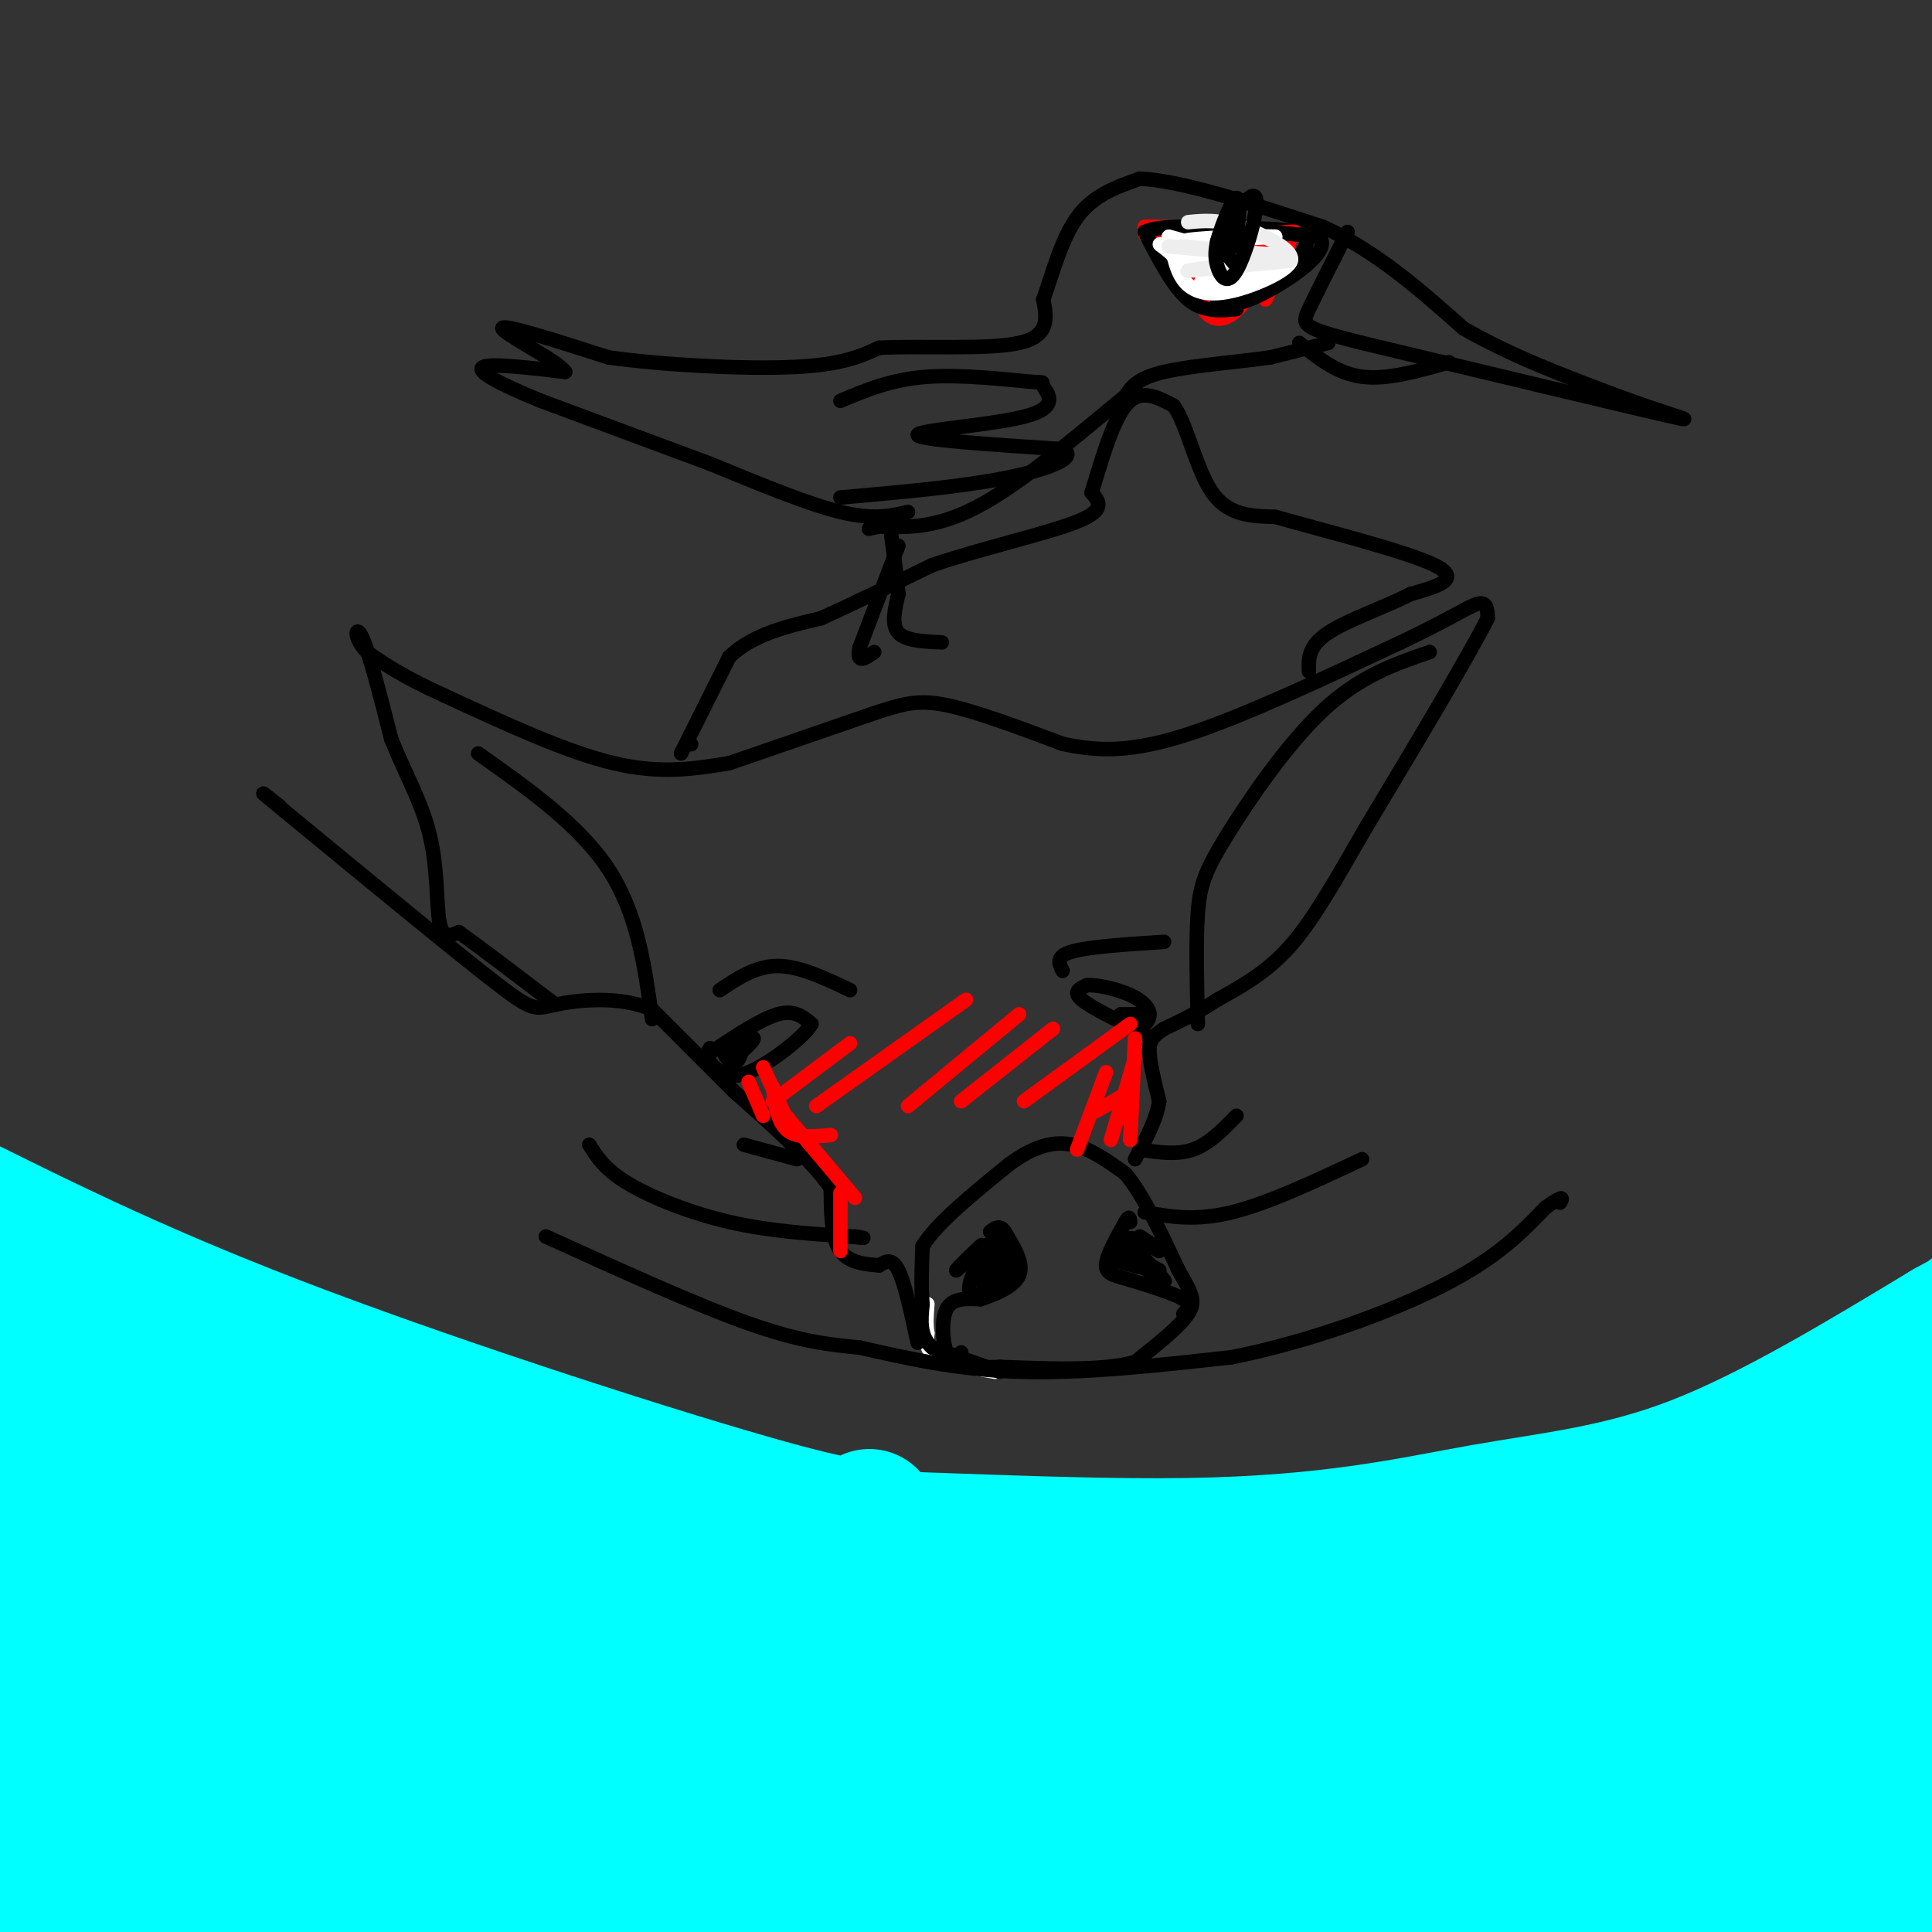 <svg viewBox='0 0 400 400' version='1.1' xmlns='http://www.w3.org/2000/svg' xmlns:xlink='http://www.w3.org/1999/xlink'><rect x="0" y="0" width="400" height="400" fill="#333333" stroke="none"/><g fill='none' stroke='#ffffff' stroke-width='3' stroke-linecap='round' stroke-linejoin='round'><path d='M206,284c-4.833,-0.833 -9.667,-1.667 -12,-3c-2.333,-1.333 -2.167,-3.167 -2,-5'/><path d='M192,276c-0.333,-1.833 -0.167,-3.917 0,-6'/></g>
<g fill='none' stroke='#000000' stroke-width='3' stroke-linecap='round' stroke-linejoin='round'><path d='M207,284c0.000,0.000 -14.000,-5.000 -14,-5'/><path d='M193,279c-2.667,-2.333 -2.333,-5.667 -2,-9'/><path d='M191,270c-0.333,-3.500 -0.167,-7.750 0,-12'/><path d='M191,258c3.000,-4.833 10.500,-10.917 18,-17'/><path d='M209,241c5.200,-3.800 9.200,-4.800 13,-4c3.800,0.800 7.400,3.400 11,6'/><path d='M233,243c3.667,4.333 7.333,12.167 11,20'/><path d='M244,263c2.644,4.667 3.756,6.333 2,9c-1.756,2.667 -6.378,6.333 -11,10'/><path d='M235,282c-6.500,1.833 -17.250,1.417 -28,1'/><path d='M207,283c-4.667,0.167 -2.333,0.083 0,0'/><path d='M199,280c-1.111,0.956 -2.222,1.911 -3,0c-0.778,-1.911 -1.222,-6.689 0,-9c1.222,-2.311 4.111,-2.156 7,-2'/><path d='M203,269c3.000,-1.022 7.000,-2.578 8,-5c1.000,-2.422 -1.000,-5.711 -3,-9'/><path d='M208,255c-1.000,-1.500 -2.000,-0.750 -3,0'/><path d='M245,272c0.917,-0.917 1.833,-1.833 0,-3c-1.833,-1.167 -6.417,-2.583 -11,-4'/><path d='M234,265c-3.000,-0.889 -5.000,-1.111 -5,-3c0.000,-1.889 2.000,-5.444 4,-9'/><path d='M233,253c0.833,-1.500 0.917,-0.750 1,0'/><path d='M231,258c0.000,0.000 9.000,5.000 9,5'/><path d='M240,263c-0.822,0.289 -7.378,-1.489 -9,-2c-1.622,-0.511 1.689,0.244 5,1'/><path d='M236,262c2.393,1.333 5.875,4.167 5,3c-0.875,-1.167 -6.107,-6.333 -7,-8c-0.893,-1.667 2.554,0.167 6,2'/><path d='M240,259c0.333,-0.167 -1.833,-1.583 -4,-3'/><path d='M211,261c-3.083,3.167 -6.167,6.333 -7,6c-0.833,-0.333 0.583,-4.167 2,-8'/><path d='M206,259c0.889,-1.956 2.111,-2.844 2,-2c-0.111,0.844 -1.556,3.422 -3,6'/><path d='M205,263c-0.156,1.644 0.956,2.756 2,2c1.044,-0.756 2.022,-3.378 3,-6'/><path d='M210,259c-0.940,1.190 -4.792,7.167 -7,9c-2.208,1.833 -2.774,-0.476 -2,-3c0.774,-2.524 2.887,-5.262 5,-8'/><path d='M206,257c-0.500,-0.333 -4.250,2.833 -8,6'/><path d='M198,263c0.000,-0.311 4.000,-4.089 5,-5c1.000,-0.911 -1.000,1.044 -3,3'/><path d='M147,218c5.250,-3.500 10.500,-7.000 14,-8c3.500,-1.000 5.250,0.500 7,2'/><path d='M168,212c-1.444,2.622 -8.556,8.178 -13,10c-4.444,1.822 -6.222,-0.089 -8,-2'/><path d='M147,220c-1.333,-0.833 -0.667,-1.917 0,-3'/><path d='M237,214c-5.500,-2.667 -11.000,-5.333 -13,-7c-2.000,-1.667 -0.500,-2.333 1,-3'/><path d='M225,204c1.929,-0.214 6.250,0.750 9,2c2.750,1.250 3.929,2.786 4,4c0.071,1.214 -0.964,2.107 -2,3'/><path d='M236,213c-0.333,0.500 -0.167,0.250 0,0'/><path d='M151,158c0.000,0.000 29.000,-10.000 29,-10'/><path d='M180,148c7.000,-2.356 10.000,-3.244 16,-2c6.000,1.244 15.000,4.622 24,8'/><path d='M220,154c7.556,1.644 14.444,1.756 26,-2c11.556,-3.756 27.778,-11.378 44,-19'/><path d='M290,133c10.311,-4.867 14.089,-7.533 16,-8c1.911,-0.467 1.956,1.267 2,3'/><path d='M308,128c-3.833,7.667 -14.417,25.333 -25,43'/><path d='M283,171c-6.778,11.756 -11.222,19.644 -16,25c-4.778,5.356 -9.889,8.178 -15,11'/><path d='M252,207c-4.333,2.833 -7.667,4.417 -11,6'/><path d='M241,213c-2.467,1.600 -3.133,2.600 -3,5c0.133,2.400 1.067,6.200 2,10'/><path d='M240,228c-0.500,3.667 -2.750,7.833 -5,12'/><path d='M190,278c-1.333,-6.167 -2.667,-12.333 -4,-15c-1.333,-2.667 -2.667,-1.833 -4,-1'/><path d='M182,262c-2.311,-0.244 -6.089,-0.356 -8,-3c-1.911,-2.644 -1.956,-7.822 -2,-13'/><path d='M172,246c-3.667,-5.500 -11.833,-12.750 -20,-20'/><path d='M152,226c-6.167,-6.167 -11.583,-11.583 -17,-17'/><path d='M135,209c-6.893,-2.976 -15.625,-1.917 -20,-1c-4.375,0.917 -4.393,1.690 -13,-5c-8.607,-6.690 -25.804,-20.845 -43,-35'/><path d='M59,168c-7.333,-6.000 -4.167,-3.500 -1,-1'/><path d='M151,158c-7.083,1.167 -14.167,2.333 -24,0c-9.833,-2.333 -22.417,-8.167 -35,-14'/><path d='M92,144c-8.500,-3.833 -12.250,-6.417 -16,-9'/><path d='M76,135c-2.978,-3.000 -2.422,-6.000 -1,-3c1.422,3.000 3.711,12.000 6,21'/><path d='M81,153c2.667,6.726 6.333,13.042 8,20c1.667,6.958 1.333,14.560 2,18c0.667,3.440 2.333,2.720 4,2'/><path d='M95,193c4.000,2.833 12.000,8.917 20,15'/><path d='M154,216c-0.489,1.978 -0.978,3.956 -2,4c-1.022,0.044 -2.578,-1.844 -2,-3c0.578,-1.156 3.289,-1.578 6,-2'/><path d='M156,215c0.167,0.500 -2.417,2.750 -5,5'/><path d='M236,210c-2.000,0.000 -4.000,0.000 -4,0c0.000,0.000 2.000,0.000 4,0'/><path d='M149,205c3.750,-2.500 7.500,-5.000 12,-5c4.500,0.000 9.750,2.500 15,5'/><path d='M220,201c-0.750,-1.500 -1.500,-3.000 2,-4c3.500,-1.000 11.250,-1.500 19,-2'/><path d='M113,256c15.583,7.083 31.167,14.167 42,18c10.833,3.833 16.917,4.417 23,5'/><path d='M178,279c8.956,2.022 19.844,4.578 33,5c13.156,0.422 28.578,-1.289 44,-3'/><path d='M255,281c15.689,-3.089 32.911,-9.311 44,-15c11.089,-5.689 16.044,-10.844 21,-16'/><path d='M320,250c4.000,-2.833 3.500,-1.917 3,-1'/><path d='M122,237c1.600,2.556 3.200,5.111 8,8c4.800,2.889 12.800,6.111 21,8c8.200,1.889 16.600,2.444 25,3'/><path d='M176,256c4.333,0.500 2.667,0.250 1,0'/><path d='M237,251c5.250,0.917 10.500,1.833 18,0c7.500,-1.833 17.250,-6.417 27,-11'/><path d='M154,237c0.000,0.000 11.000,3.000 11,3'/><path d='M236,238c3.833,0.583 7.667,1.167 11,0c3.333,-1.167 6.167,-4.083 9,-7'/><path d='M143,154c0.000,0.000 0.100,0.100 0.1,0.1'/><path d='M141,156c0.000,0.000 10.000,-20.000 10,-20'/><path d='M151,136c4.833,-4.667 11.917,-6.333 19,-8'/><path d='M170,128c7.000,-3.167 15.000,-7.083 23,-11'/><path d='M193,117c10.111,-3.444 23.889,-6.556 30,-9c6.111,-2.444 4.556,-4.222 3,-6'/><path d='M226,102c1.578,-4.933 4.022,-14.267 7,-18c2.978,-3.733 6.489,-1.867 10,0'/><path d='M243,84c2.756,3.778 4.644,13.222 8,18c3.356,4.778 8.178,4.889 13,5'/><path d='M264,107c9.578,2.733 27.022,7.067 33,10c5.978,2.933 0.489,4.467 -5,6'/><path d='M292,123c-4.378,2.356 -12.822,5.244 -17,8c-4.178,2.756 -4.089,5.378 -4,8'/><path d='M195,133c-3.750,-0.167 -7.500,-0.333 -9,-2c-1.500,-1.667 -0.750,-4.833 0,-8'/><path d='M186,123c-0.333,-4.000 -1.167,-10.000 -2,-16'/><path d='M186,113c0.000,0.000 -8.000,21.000 -8,21'/><path d='M178,134c-0.833,3.667 1.083,2.333 3,1'/><path d='M188,106c-3.583,0.833 -7.167,1.667 -14,0c-6.833,-1.667 -16.917,-5.833 -27,-10'/><path d='M147,96c-10.333,-3.833 -22.667,-8.417 -35,-13'/><path d='M112,83c-8.867,-3.622 -13.533,-6.178 -12,-7c1.533,-0.822 9.267,0.089 17,1'/><path d='M117,77c-1.222,-2.111 -12.778,-7.889 -13,-9c-0.222,-1.111 10.889,2.444 22,6'/><path d='M126,74c11.067,1.556 27.733,2.444 38,2c10.267,-0.444 14.133,-2.222 18,-4'/><path d='M182,72c9.022,-0.444 22.578,0.444 29,-1c6.422,-1.444 5.711,-5.222 5,-9'/><path d='M216,62c1.756,-4.822 3.644,-12.378 7,-17c3.356,-4.622 8.178,-6.311 13,-8'/><path d='M236,37c8.500,0.333 23.250,5.167 38,10'/><path d='M274,47c11.167,5.167 20.083,13.083 29,21'/><path d='M303,68c10.167,5.833 21.083,9.917 32,14'/><path d='M335,82c10.000,3.733 19.000,6.067 10,4c-9.000,-2.067 -36.000,-8.533 -63,-15'/><path d='M282,71c-12.600,-3.178 -12.600,-3.622 -11,-7c1.600,-3.378 4.800,-9.689 8,-16'/><path d='M269,71c3.917,3.167 7.833,6.333 13,7c5.167,0.667 11.583,-1.167 18,-3'/><path d='M275,71c0.000,0.000 -12.000,3.000 -12,3'/><path d='M263,74c-6.400,0.911 -16.400,1.689 -22,3c-5.600,1.311 -6.800,3.156 -8,5'/><path d='M233,82c-6.711,5.444 -19.489,16.556 -29,22c-9.511,5.444 -15.756,5.222 -22,5'/><path d='M182,109c-3.667,0.833 -1.833,0.417 0,0'/><path d='M240,48c13.667,-0.750 27.333,-1.500 30,1c2.667,2.500 -5.667,8.250 -14,14'/><path d='M256,63c-4.044,1.733 -7.156,-0.933 -10,-4c-2.844,-3.067 -5.422,-6.533 -8,-10'/></g>
<g fill='none' stroke='#ff0000' stroke-width='3' stroke-linecap='round' stroke-linejoin='round'><path d='M246,53c11.800,-2.400 23.600,-4.800 22,-5c-1.600,-0.200 -16.600,1.800 -24,2c-7.400,0.200 -7.200,-1.400 -7,-3'/><path d='M237,47c4.250,-0.238 18.375,0.667 19,2c0.625,1.333 -12.250,3.095 -14,4c-1.750,0.905 7.625,0.952 17,1'/><path d='M259,54c0.422,0.511 -7.022,1.289 -9,2c-1.978,0.711 1.511,1.356 5,2'/><path d='M255,58c3.061,-2.437 8.212,-9.530 9,-9c0.788,0.530 -2.788,8.681 -6,13c-3.212,4.319 -6.061,4.805 -8,3c-1.939,-1.805 -2.970,-5.903 -4,-10'/><path d='M246,55c0.489,-1.333 3.711,0.333 5,2c1.289,1.667 0.644,3.333 0,5'/><path d='M251,62c3.511,-2.689 12.289,-11.911 15,-13c2.711,-1.089 -0.644,5.956 -4,13'/><path d='M155,224c0.000,0.000 3.000,7.000 3,7'/><path d='M158,221c0.000,0.000 5.000,11.000 5,11'/><path d='M160,225c0.500,3.667 1.000,7.333 3,9c2.000,1.667 5.500,1.333 9,1'/><path d='M161,229c0.000,0.000 16.000,19.000 16,19'/><path d='M174,247c0.000,0.000 0.000,12.000 0,12'/><path d='M235,215c0.000,0.000 -1.000,21.000 -1,21'/><path d='M235,219c0.000,0.000 -5.000,17.000 -5,17'/><path d='M229,222c0.000,0.000 -6.000,16.000 -6,16'/></g>
<g fill='none' stroke='#00ffff' stroke-width='28' stroke-linecap='round' stroke-linejoin='round'><path d='M73,301c4.598,6.695 9.196,13.391 20,21c10.804,7.609 27.813,16.132 35,22c7.187,5.868 4.550,9.080 -24,-3c-28.550,-12.080 -83.014,-39.451 -96,-45c-12.986,-5.549 15.507,10.726 44,27'/><path d='M52,323c45.750,20.704 138.124,58.965 126,56c-12.124,-2.965 -128.744,-47.156 -171,-62c-42.256,-14.844 -10.146,-0.343 6,9c16.146,9.343 16.327,13.526 36,26c19.673,12.474 58.836,33.237 98,54'/><path d='M116,400c0.000,0.000 -130.000,-48.000 -130,-48'/><path d='M27,387c0.000,0.000 65.000,19.000 65,19'/><path d='M11,402c20.472,-8.384 40.944,-16.769 57,-21c16.056,-4.231 27.695,-4.309 28,-2c0.305,2.309 -10.726,7.006 -18,10c-7.274,2.994 -10.793,4.284 -24,6c-13.207,1.716 -36.104,3.858 -59,6'/><path d='M3,354c7.810,-0.625 15.619,-1.250 20,-2c4.381,-0.750 5.333,-1.625 8,3c2.667,4.625 7.048,14.750 9,24c1.952,9.250 1.476,17.625 1,26'/><path d='M7,384c0.000,0.000 50.000,30.000 50,30'/><path d='M56,395c-8.321,-8.023 -16.642,-16.045 -27,-24c-10.358,-7.955 -22.753,-15.841 -24,-15c-1.247,0.841 8.655,10.411 27,19c18.345,8.589 45.134,16.199 57,20c11.866,3.801 8.810,3.793 14,1c5.190,-2.793 18.626,-8.369 29,-11c10.374,-2.631 17.687,-2.315 25,-2'/><path d='M157,383c15.631,0.314 42.208,2.098 19,-1c-23.208,-3.098 -96.200,-11.078 -106,-11c-9.800,0.078 43.592,8.213 85,12c41.408,3.787 70.831,3.225 82,3c11.169,-0.225 4.085,-0.112 -3,0'/><path d='M234,386c-6.870,1.084 -22.544,3.795 -36,5c-13.456,1.205 -24.695,0.905 -48,0c-23.305,-0.905 -58.678,-2.413 -26,-4c32.678,-1.587 133.405,-3.252 178,-5c44.595,-1.748 33.057,-3.579 35,-7c1.943,-3.421 17.366,-8.432 11,-7c-6.366,1.432 -34.522,9.309 -69,13c-34.478,3.691 -75.280,3.198 -108,2c-32.720,-1.198 -57.360,-3.099 -82,-5'/><path d='M89,378c-18.674,-1.516 -24.357,-2.807 -20,-6c4.357,-3.193 18.756,-8.289 15,-11c-3.756,-2.711 -25.665,-3.038 30,-3c55.665,0.038 188.904,0.439 217,0c28.096,-0.439 -48.952,-1.720 -126,-3'/><path d='M205,355c-33.737,-0.728 -55.079,-1.049 -73,-3c-17.921,-1.951 -32.422,-5.533 -43,-8c-10.578,-2.467 -17.232,-3.818 -29,-8c-11.768,-4.182 -28.648,-11.195 -40,-18c-11.352,-6.805 -17.176,-13.403 -23,-20'/><path d='M1,314c16.667,15.250 33.333,30.500 31,31c-2.333,0.500 -23.667,-13.750 -30,-15c-6.333,-1.250 2.333,10.500 7,16c4.667,5.500 5.333,4.750 6,4'/><path d='M15,350c4.756,2.578 13.644,7.022 21,9c7.356,1.978 13.178,1.489 19,1'/><path d='M180,314c0.311,2.000 0.622,4.000 -21,-2c-21.622,-6.000 -65.178,-20.000 -97,-32c-31.822,-12.000 -51.911,-22.000 -72,-32'/><path d='M9,269c3.178,3.867 6.356,7.733 38,21c31.644,13.267 91.756,35.933 85,33c-6.756,-2.933 -80.378,-31.467 -154,-60'/><path d='M132,325c0.143,3.286 0.286,6.571 31,8c30.714,1.429 92.000,1.000 89,0c-3.000,-1.000 -70.286,-2.571 -99,-4c-28.714,-1.429 -18.857,-2.714 -9,-4'/><path d='M144,325c-4.150,-2.421 -10.026,-6.472 9,-7c19.026,-0.528 62.956,2.467 93,2c30.044,-0.467 46.204,-4.395 61,-7c14.796,-2.605 28.227,-3.887 44,-10c15.773,-6.113 33.886,-17.056 52,-28'/><path d='M403,275c9.500,-5.167 7.250,-4.083 5,-3'/><path d='M401,288c-14.014,14.170 -28.029,28.340 -38,38c-9.971,9.660 -15.900,14.811 -29,22c-13.100,7.189 -33.372,16.415 -44,21c-10.628,4.585 -11.613,4.527 -19,5c-7.387,0.473 -21.176,1.477 -27,1c-5.824,-0.477 -3.682,-2.434 18,-11c21.682,-8.566 62.904,-23.739 90,-36c27.096,-12.261 40.064,-21.609 37,-20c-3.064,1.609 -22.161,14.174 -48,22c-25.839,7.826 -58.419,10.913 -91,14'/><path d='M250,344c-19.675,2.737 -23.363,2.580 -19,0c4.363,-2.580 16.776,-7.581 35,-13c18.224,-5.419 42.259,-11.254 70,-17c27.741,-5.746 59.187,-11.403 57,-5c-2.187,6.403 -38.006,24.865 -61,39c-22.994,14.135 -33.163,23.943 -39,30c-5.837,6.057 -7.341,8.361 4,-1c11.341,-9.361 35.526,-30.389 54,-44c18.474,-13.611 31.237,-19.806 44,-26'/><path d='M395,307c8.476,-6.083 7.667,-8.292 6,-2c-1.667,6.292 -4.190,21.083 -11,40c-6.810,18.917 -17.905,41.958 -29,65'/><path d='M368,394c0.000,0.000 36.000,-44.000 36,-44'/><path d='M402,371c0.000,0.000 -26.000,42.000 -26,42'/><path d='M330,403c-1.347,-3.706 -2.694,-7.413 -1,-16c1.694,-8.587 6.430,-22.055 9,-29c2.570,-6.945 2.974,-7.367 10,-10c7.026,-2.633 20.673,-7.476 26,-6c5.327,1.476 2.335,9.272 1,13c-1.335,3.728 -1.013,3.388 -5,10c-3.987,6.612 -12.282,20.175 -19,28c-6.718,7.825 -11.859,9.913 -17,12'/><path d='M333,393c3.948,-11.994 7.896,-23.988 11,-31c3.104,-7.012 5.365,-9.042 11,-14c5.635,-4.958 14.644,-12.844 17,-9c2.356,3.844 -1.943,19.420 -9,32c-7.057,12.580 -16.874,22.166 -24,28c-7.126,5.834 -11.563,7.917 -16,10'/><path d='M228,403c8.169,-2.966 16.338,-5.932 46,-7c29.662,-1.068 80.816,-0.238 93,1c12.184,1.238 -14.600,2.885 -26,4c-11.400,1.115 -7.414,1.699 -29,-1c-21.586,-2.699 -68.745,-8.682 -86,-11c-17.255,-2.318 -4.607,-0.970 13,-1c17.607,-0.030 40.173,-1.437 66,-1c25.827,0.437 54.913,2.719 84,5'/></g>
<g fill='none' stroke='#ff0000' stroke-width='3' stroke-linecap='round' stroke-linejoin='round'><path d='M160,228c0.000,0.000 16.000,-12.000 16,-12'/><path d='M169,229c0.000,0.000 31.000,-22.000 31,-22'/><path d='M188,229c0.000,0.000 23.000,-19.000 23,-19'/><path d='M199,228c0.000,0.000 19.000,-15.000 19,-15'/><path d='M212,228c0.000,0.000 22.000,-16.000 22,-16'/><path d='M227,230c0.000,0.000 7.000,-4.000 7,-4'/></g>
<g fill='none' stroke='#000000' stroke-width='3' stroke-linecap='round' stroke-linejoin='round'><path d='M256,64c-3.417,0.333 -6.833,0.667 -10,-2c-3.167,-2.667 -6.083,-8.333 -9,-14'/><path d='M237,48c4.500,-2.167 20.250,-0.583 36,1'/><path d='M273,49c3.333,2.778 -6.333,9.222 -12,12c-5.667,2.778 -7.333,1.889 -9,1'/></g>
<g fill='none' stroke='#ffffff' stroke-width='3' stroke-linecap='round' stroke-linejoin='round'><path d='M242,51c0.000,0.000 25.000,2.000 25,2'/><path d='M267,53c1.940,1.881 -5.708,5.583 -11,7c-5.292,1.417 -8.226,0.548 -10,-1c-1.774,-1.548 -2.387,-3.774 -3,-6'/><path d='M243,53c-1.643,-1.762 -4.250,-3.167 -2,-2c2.250,1.167 9.357,4.905 11,6c1.643,1.095 -2.179,-0.452 -6,-2'/><path d='M246,55c3.289,-0.178 14.511,0.378 17,1c2.489,0.622 -3.756,1.311 -10,2'/><path d='M253,58c0.756,-1.067 7.644,-4.733 8,-5c0.356,-0.267 -5.822,2.867 -12,6'/><path d='M249,59c-1.214,-0.262 1.750,-3.917 1,-6c-0.750,-2.083 -5.214,-2.595 -5,-3c0.214,-0.405 5.107,-0.702 10,-1'/><path d='M255,49c3.167,-0.167 6.083,-0.083 9,0'/><path d='M264,49c-8.417,0.500 -16.833,1.000 -17,2c-0.167,1.000 7.917,2.500 16,4'/><path d='M263,55c-0.833,-0.333 -10.917,-3.167 -21,-6'/></g>
<g fill='none' stroke='#eeeeee' stroke-width='3' stroke-linecap='round' stroke-linejoin='round'><path d='M242,51c0.000,0.000 22.000,2.000 22,2'/><path d='M264,53c-1.644,-0.222 -16.756,-1.778 -19,-2c-2.244,-0.222 8.378,0.889 19,2'/><path d='M264,53c-1.978,1.067 -16.422,2.733 -18,3c-1.578,0.267 9.711,-0.867 21,-2'/><path d='M267,54c1.533,-1.822 -5.133,-5.378 -10,-7c-4.867,-1.622 -7.933,-1.311 -11,-1'/></g>
<g fill='none' stroke='#000000' stroke-width='3' stroke-linecap='round' stroke-linejoin='round'><path d='M256,55c-1.614,-1.711 -3.228,-3.423 -2,-7c1.228,-3.577 5.298,-9.021 6,-7c0.702,2.021 -1.965,11.506 -4,15c-2.035,3.494 -3.439,0.998 -4,-1c-0.561,-1.998 -0.281,-3.499 0,-5'/><path d='M252,50c0.889,-3.222 3.111,-8.778 4,-9c0.889,-0.222 0.444,4.889 0,10'/><path d='M174,83c5.283,-2.238 10.566,-4.475 18,-5c7.434,-0.525 17.020,0.663 21,1c3.980,0.337 2.356,-0.178 3,1c0.644,1.178 3.558,4.048 -3,6c-6.558,1.952 -22.588,2.986 -23,4c-0.412,1.014 14.794,2.007 30,3'/><path d='M220,93c3.511,1.622 -2.711,4.178 -12,6c-9.289,1.822 -21.644,2.911 -34,4'/><path d='M135,211c-1.500,-10.917 -3.000,-21.833 -9,-31c-6.000,-9.167 -16.500,-16.583 -27,-24'/><path d='M248,212c-0.214,-8.613 -0.429,-17.226 0,-23c0.429,-5.774 1.500,-8.708 6,-16c4.500,-7.292 12.429,-18.940 20,-26c7.571,-7.060 14.786,-9.530 22,-12'/></g>
</svg>